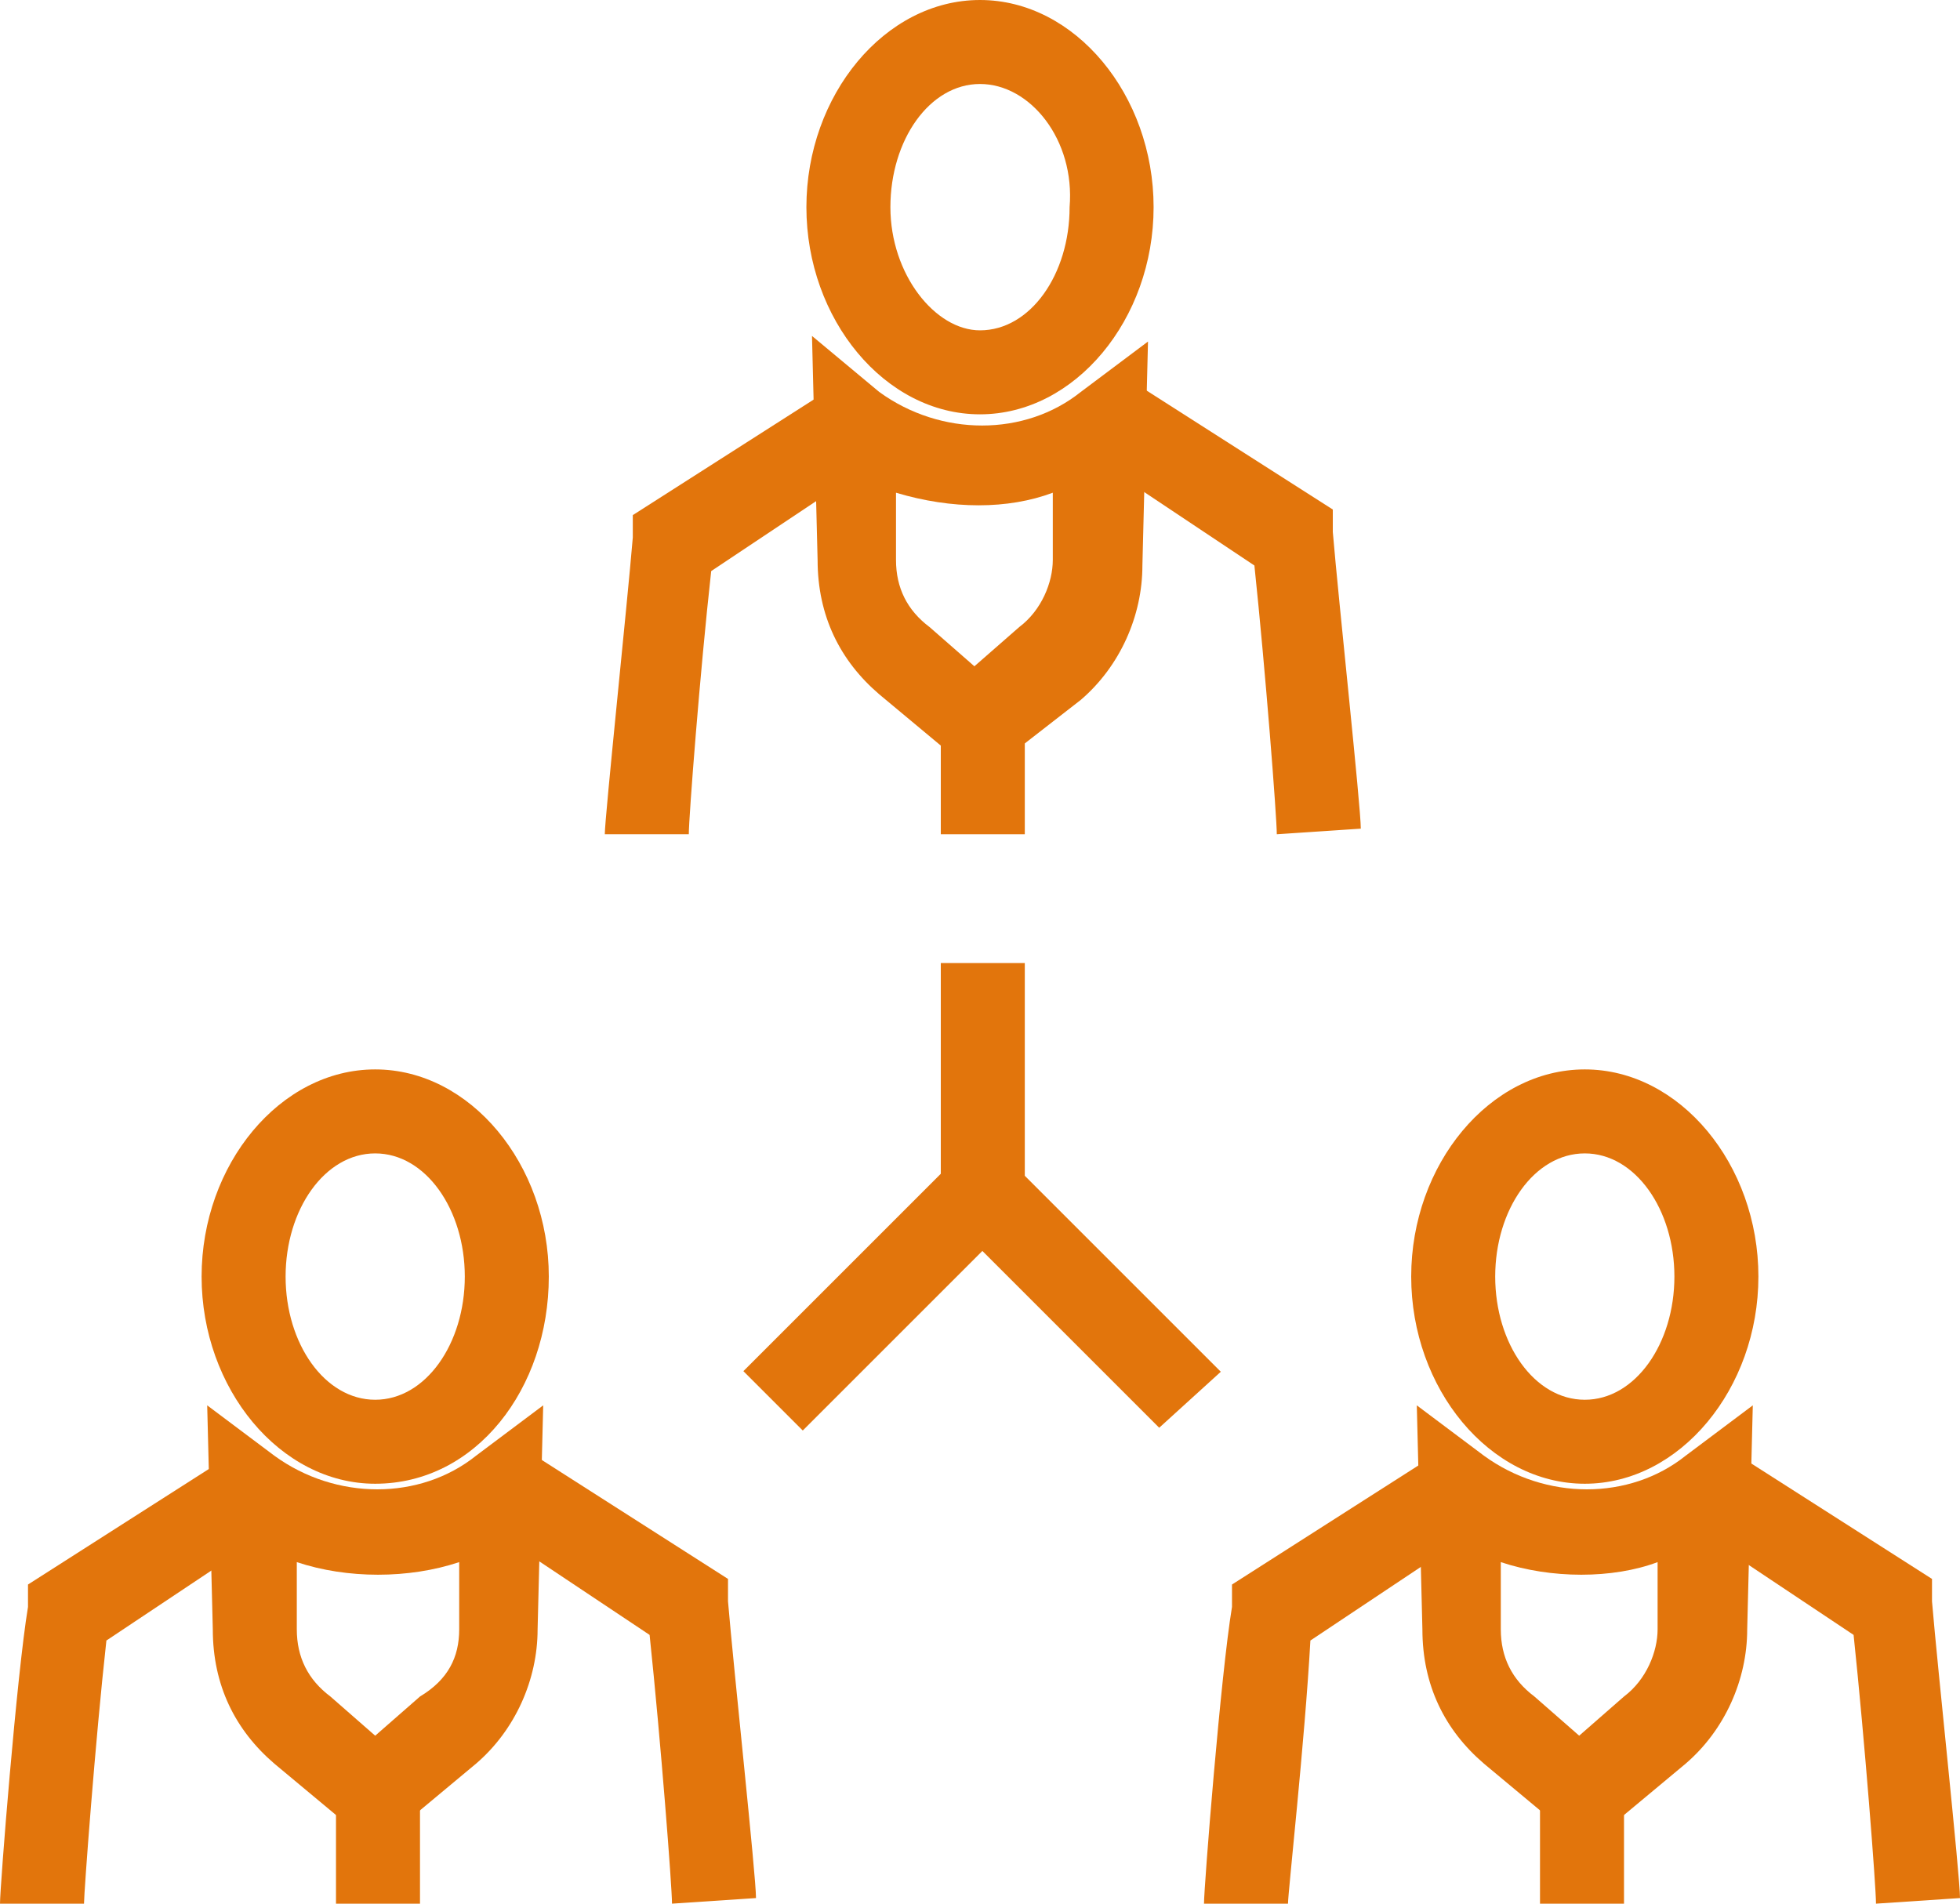 <?xml version="1.0" encoding="utf-8"?>
<!-- Generator: Adobe Illustrator 15.1.0, SVG Export Plug-In  -->
<!DOCTYPE svg PUBLIC "-//W3C//DTD SVG 1.1//EN" "http://www.w3.org/Graphics/SVG/1.1/DTD/svg11.dtd">
<svg version="1.1"
	 xmlns="http://www.w3.org/2000/svg" xmlns:xlink="http://www.w3.org/1999/xlink" xmlns:a="http://ns.adobe.com/AdobeSVGViewerExtensions/3.0/"
	 x="0px" y="0px" width="35px" height="34px" viewBox="0 0 35 34" enable-background="new 0 0 35 34" xml:space="preserve">
<defs>
</defs>
<rect x="14.9" y="20.5" transform="matrix(0.707 0.707 -0.707 0.707 20.981 -4.286)" fill="#E2750C" width="1.5" height="5.3"/>
<polygon fill="#E2750C" points="20.7,25.5 16.8,21.6 16.8,17.2 18.3,17.2 18.3,21 21.8,24.5 "/>
<path fill="#E2750C" d="M12.3,14.9l-1.5,0c0-0.3,0.4-4.1,0.5-5.3l0-0.4l3.6-2.3l0.8,1.3l-3,2C12.5,12,12.3,14.6,12.3,14.9z"/>
<path fill="#E2750C" d="M17.5,13.9l-1.8-1.5c-0.7-0.6-1.1-1.4-1.1-2.4l-0.1-4L15.7,7c1.1,0.8,2.6,0.8,3.6,0l1.2-0.9l-0.1,4
	c0,0.9-0.4,1.8-1.1,2.4L17.5,13.9z M16,8.8l0,1.2c0,0.5,0.2,0.9,0.6,1.2l0.8,0.7l0.8-0.7c0.4-0.3,0.6-0.8,0.6-1.2l0-1.2
	C18,9.1,17,9.1,16,8.8z"/>
<path fill="#E2750C" d="M22.8,14.9c0-0.3-0.2-2.9-0.4-4.8l-3-2l0.8-1.3l3.6,2.3l0,0.4c0.1,1.2,0.5,4.9,0.5,5.3L22.8,14.9l0.8,0
	L22.8,14.9z"/>
<path fill="#E2750C" d="M17.5,7.4c-1.7,0-3.1-1.7-3.1-3.7S15.8,0,17.5,0s3.1,1.7,3.1,3.7S19.2,7.4,17.5,7.4z M17.5,1.5
	c-0.9,0-1.6,1-1.6,2.2c0,1.2,0.8,2.2,1.6,2.2c0.9,0,1.6-1,1.6-2.2C19.2,2.5,18.4,1.5,17.5,1.5z"/>
<rect x="16.8" y="12.9" fill="#E2750C" width="1.5" height="2"/>
<path fill="#E2750C" d="M1.5,34L0,34c0-0.3,0.3-4.1,0.5-5.3l0-0.4l3.6-2.3l0.8,1.3l-3,2C1.7,31.1,1.5,33.8,1.5,34z"/>
<path fill="#E2750C" d="M6.7,33l-1.8-1.5c-0.7-0.6-1.1-1.4-1.1-2.4l-0.1-4l1.2,0.9c1.1,0.8,2.6,0.8,3.6,0l1.2-0.9l-0.1,4
	c0,0.9-0.4,1.8-1.1,2.4L6.7,33z M5.3,27.9l0,1.2c0,0.5,0.2,0.9,0.6,1.2L6.7,31l0.8-0.7C8,30,8.2,29.6,8.2,29.1l0-1.2
	C7.3,28.2,6.2,28.2,5.3,27.9z"/>
<path fill="#E2750C" d="M12,34c0-0.3-0.2-2.9-0.4-4.8l-3-2l0.8-1.3l3.6,2.3l0,0.4c0.1,1.2,0.5,4.9,0.5,5.3L12,34l0.8,0L12,34z"/>
<path fill="#E2750C" d="M6.7,26.5c-1.7,0-3.1-1.7-3.1-3.7s1.4-3.7,3.1-3.7s3.1,1.7,3.1,3.7S8.5,26.5,6.7,26.5z M6.7,20.6
	c-0.9,0-1.6,1-1.6,2.2S5.8,25,6.7,25c0.9,0,1.6-1,1.6-2.2S7.6,20.6,6.7,20.6z"/>
<rect x="6" y="32" fill="#E2750C" width="1.5" height="2"/>
<path fill="#E2750C" d="M23,34l-1.5,0c0-0.3,0.3-4.1,0.5-5.3l0-0.4l3.6-2.3l0.8,1.3l-3,2C23.3,31.1,23,33.8,23,34z"/>
<path fill="#E2750C" d="M28.3,33l-1.8-1.5c-0.7-0.6-1.1-1.4-1.1-2.4l-0.1-4l1.2,0.9c1.1,0.8,2.6,0.8,3.6,0l1.2-0.9l-0.1,4
	c0,0.9-0.4,1.8-1.1,2.4L28.3,33z M26.8,27.9l0,1.2c0,0.5,0.2,0.9,0.6,1.2l0.8,0.7l0.8-0.7c0.4-0.3,0.6-0.8,0.6-1.2l0-1.2
	C28.8,28.2,27.7,28.2,26.8,27.9z"/>
<path fill="#E2750C" d="M33.5,34c0-0.3-0.2-2.9-0.4-4.8l-3-2l0.8-1.3l3.6,2.3l0,0.4c0.1,1.2,0.5,4.9,0.5,5.3L33.5,34l0.8,0L33.5,34z
	"/>
<path fill="#E2750C" d="M28.3,26.5c-1.7,0-3.1-1.7-3.1-3.7s1.4-3.7,3.1-3.7s3.1,1.7,3.1,3.7S30,26.5,28.3,26.5z M28.3,20.6
	c-0.9,0-1.6,1-1.6,2.2s0.7,2.2,1.6,2.2c0.9,0,1.6-1,1.6-2.2S29.2,20.6,28.3,20.6z"/>
<rect x="27.5" y="32" fill="#E2750C" width="1.5" height="2"/>
</svg>
